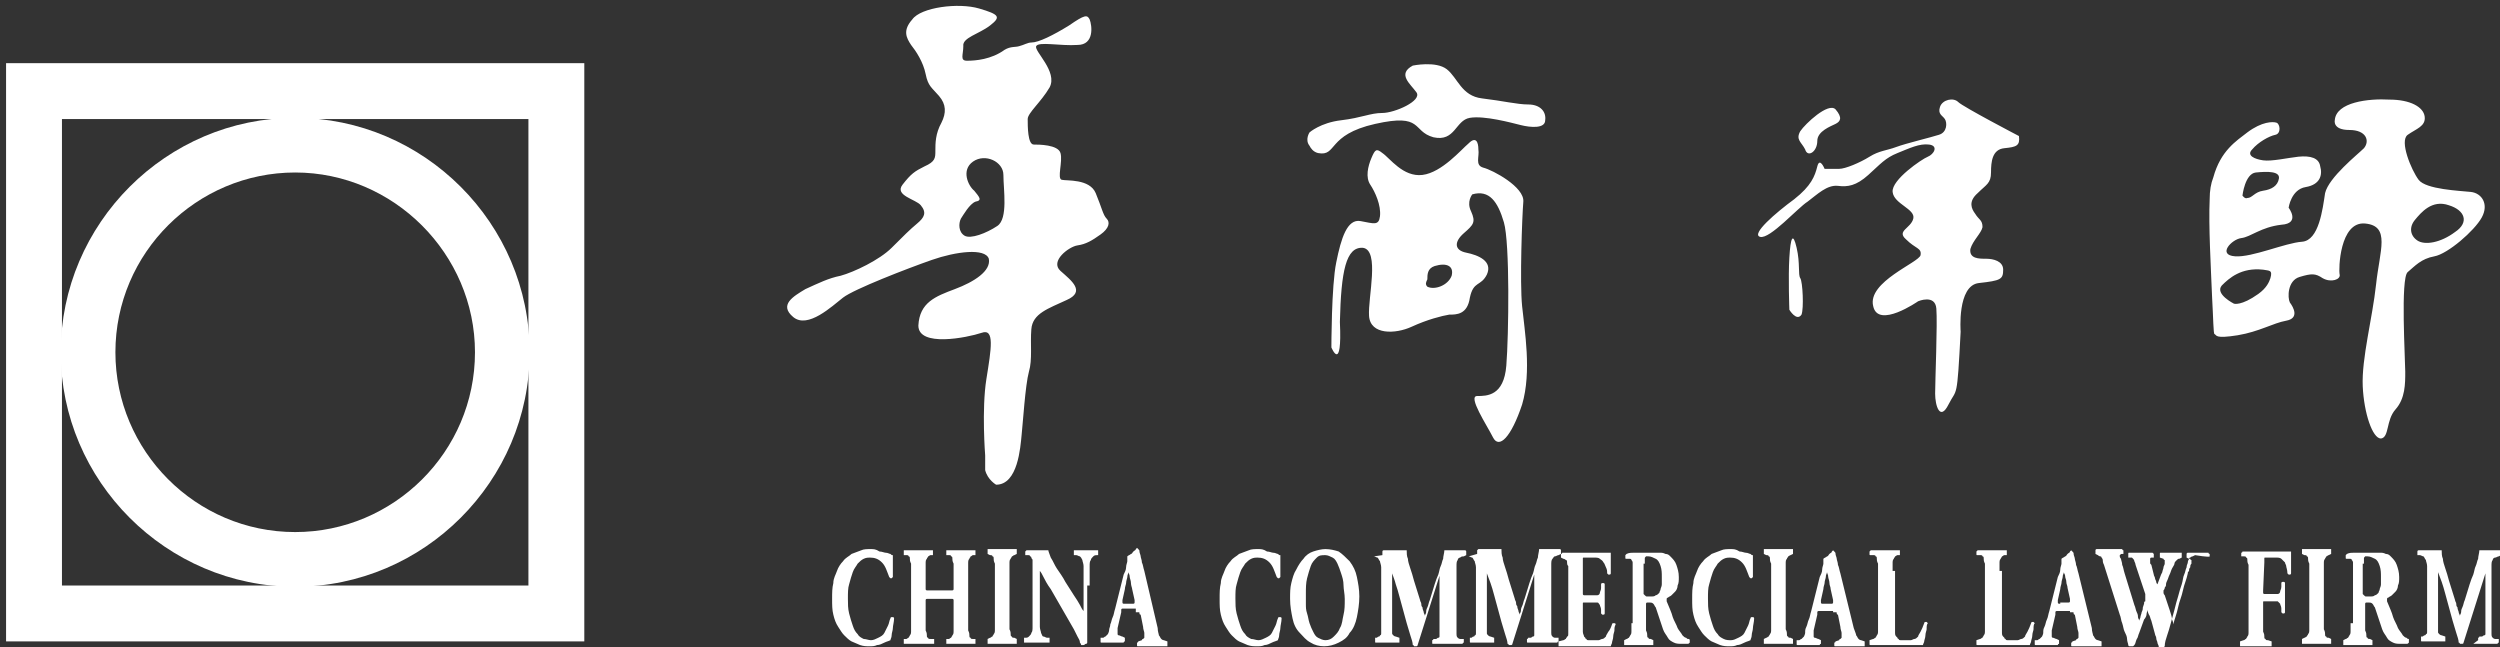<?xml version="1.0" encoding="utf-8"?>
<!-- Generator: Adobe Illustrator 22.0.0, SVG Export Plug-In . SVG Version: 6.00 Build 0)  -->
<svg version="1.1" id="图层_1" xmlns="http://www.w3.org/2000/svg" xmlns:xlink="http://www.w3.org/1999/xlink" x="0px" y="0px"
	 viewBox="0 0 205.8 53.3" style="enable-background:new 0 0 205.8 53.3;" xml:space="preserve">
<rect x="0" y="0" width="205.8" height="53.3" fill="#333333" stroke="none"/>
<style type="text/css">
	.st0{fill:none;}
	.st1{fill:#FFFFFF;}
</style>
<rect x="-27.6" y="-16.5" class="st0" width="261.7" height="256.4"/>
<g>
	<path class="st1" d="M81.1,37.5c0,0-0.3-3.8,0.1-6.3s0.7-4.2-0.4-3.8c-1.2,0.4-5.2,1.2-5.2-0.6c0.1-1.9,1.4-2.4,3-3s3-1.5,2.8-2.5
		c-0.3-0.9-2.7-0.6-4.7,0.1s-6.4,2.4-7.3,3.1s-2.9,2.6-4.1,1.6s0-1.7,1-2.3c1.1-0.5,1.9-0.9,2.9-1.1c1.1-0.3,3.2-1.3,4.2-2.3
		s1.5-1.5,2.1-2s0.8-0.9,0.3-1.5c-0.4-0.5-2.2-0.8-1.5-1.7c0.7-0.9,1-1.1,1.8-1.5C77,13.3,77,13,77,12.4s0-1.4,0.5-2.3
		c0.4-0.8,0.4-1.5-0.2-2.2s-0.9-0.8-1.1-1.8S75.4,4.2,75,3.7c-0.4-0.6-0.7-1.2,0.1-2.1c0.7-1,3.8-1.4,5.5-0.9s1.8,0.7,0.9,1.4
		s-2.3,1-2.2,1.7C79.3,4.5,79,5,79.6,5c0.7,0,2-0.1,3.1-0.9c0.5-0.3,0.9-0.2,1.2-0.3c0.4-0.1,0.7-0.3,1-0.3c0.6,0,1.8-0.6,3.1-1.4
		c1.3-0.9,1.5-0.9,1.7-0.5c0.2,0.5,0.4,2.1-1,2.1c-1.4,0.1-3.2-0.3-3.4,0.1c-0.2,0.4,1.8,2.1,1.1,3.4c-0.7,1.2-1.8,2.1-1.8,2.6
		c0,0.6,0,2.1,0.5,2.1c0.4,0,2,0,2.2,0.7s-0.3,2.1,0.1,2.2s2.3-0.1,2.8,1.1s0.6,1.8,0.9,2.1c0.3,0.3,0.2,0.8-0.5,1.3
		s-1.2,0.8-1.9,0.9c-0.7,0.1-2.3,1.3-1.4,2.1c0.9,0.8,2.1,1.7,0.5,2.4c-1.5,0.7-2.8,1.1-2.9,2.4c-0.1,1.2,0.1,2.5-0.2,3.5
		c-0.3,1.1-0.5,4.3-0.6,5.2c-0.1,1-0.3,4.1-2.1,4.1c0,0-0.7-0.4-0.9-1.2C81.1,37.8,81.1,37.5,81.1,37.5 M79.1,18L79.1,18
		c-0.2,0.4-0.2,1.1,0.3,1.4s1.8-0.2,2.7-0.8s0.5-3,0.5-4.2c0-1.1-1.5-1.8-2.5-1.1s-0.4,2,0.1,2.4c0.4,0.5,0.7,0.8,0.1,0.9
		C79.8,16.8,79.3,17.7,79.1,18 M109.6,28.6L109.6,28.6c0,0,0-5.1,0.4-7c0.4-2,0.9-3.6,2-3.4s1.5,0.4,1.6-0.4c0.1-0.9-0.4-2-0.8-2.6
		s-0.2-1.5,0.1-2.2c0.3-0.7,0.4-0.8,0.9-0.4c0.6,0.4,1.7,2,3.3,1.8c1.6-0.2,3.2-2.1,3.8-2.6c0.6-0.6,0.8-0.1,0.8,0.5
		c0.1,0.6-0.3,1.3,0.4,1.5c0.8,0.2,3.4,1.6,3.3,2.8c-0.1,1.2-0.3,6.6-0.1,8.6c0.2,2,0.8,5.4,0,8.1c-0.9,2.7-1.9,3.7-2.4,2.7
		s-2.1-3.4-1.3-3.4c0.8,0,2.2,0,2.4-2.5c0.2-2.5,0.3-10.1-0.2-11.8c-0.5-1.7-1.2-2.7-2.6-2.3c0,0-0.5,0.6-0.1,1.4
		c0.4,0.9,0.2,1.1-0.6,1.8c-0.8,0.7-0.8,1.4,0.2,1.6s2.2,0.7,1.7,1.8c-0.5,1-1.1,0.5-1.4,1.9c-0.2,1.4-1.1,1.4-1.7,1.4
		c-0.6,0.1-1.8,0.4-3.1,1c-1.3,0.6-3.4,0.7-3.5-0.9c-0.1-1.5,0.9-5.4-0.5-5.6c-1.4-0.1-1.8,1.9-1.9,6.1
		C110.5,30.8,109.6,28.6,109.6,28.6 M117.5,23.6L117.5,23.6c0.6,0.3,1.7-0.1,2-0.9c0.2-0.8-0.4-1.1-1.4-0.8
		c-0.6,0.2-0.6,0.7-0.6,1.1C117.4,23.2,117.3,23.4,117.5,23.6 M107.8,10.9L107.8,10.9c0,0-0.4,0.6,0,1.1c0.1,0.2,0.3,0.5,0.7,0.6
		c1.6,0.3,0.7-1.5,4.7-2.4s3,0.6,4.8,1.1c1.8,0.4,1.8-1.4,3-1.6c1.2-0.2,3.4,0.4,4.2,0.6c0.8,0.2,2,0.3,2-0.4
		c0.1-0.7-0.4-1.3-1.4-1.3c-0.9,0-2.1-0.3-3.8-0.5c-1.7-0.2-2-1.7-2.9-2.4s-2.8-0.3-2.8-0.3c-1.3,0.7-0.2,1.5,0.3,2.2
		s-1.8,1.7-2.8,1.7s-1.7,0.4-3.4,0.6C108.7,10.1,107.8,10.9,107.8,10.9 M147.3,25.5L147.3,25.5c0,0-0.1-2.7,0-4.3
		c0.1-1.7,0.3-2.1,0.6-0.8c0.3,1.3,0.1,2.2,0.3,2.5s0.3,2.5,0.1,3C147.9,26.5,147.3,25.5,147.3,25.5 M157.9,24.8L157.9,24.8
		c0,0,1.4-0.6,1.5,0.6s-0.1,6-0.1,7c0,1,0.4,2.3,1.1,0.9s0.7-0.2,1-6c0,0-0.3-3.8,1.5-4s2-0.3,2-1.1c0-0.7-0.8-0.9-1.4-0.9
		c-0.6,0-1.4,0-1.3-0.8c0.2-0.7,0.9-1.3,1-1.8c0-0.6-0.3-0.6-0.6-1.1c-0.3-0.4-0.6-1,0.2-1.7c0.7-0.7,1.1-0.8,1.1-1.7s0.1-1.9,1.1-2
		s1.3-0.2,1.2-1c0,0-4.6-2.4-5-2.8c-0.4-0.4-1.3-0.2-1.5,0.4c-0.2,0.6,0.2,0.7,0.4,1s0.2,1.1-0.5,1.3c-0.6,0.2-2.7,0.7-3.5,1
		s-1.4,0.3-2.2,0.8s-2,1-2.5,1s-1.2,0-1.2,0s-0.4-1-0.6-0.2c-0.2,0.8-0.5,1.6-1.9,2.7c-1.5,1.1-3.6,2.9-2.8,3.1s3.1-2.4,3.9-2.9
		c0.8-0.6,1.6-1.4,2.5-1.3c0.8,0.1,1.5,0,2.5-0.9s1.4-1.4,2.4-1.8s1.8-0.8,2.6-0.7s0.4,0.8-0.1,1s-3,1.9-2.9,2.9s1.9,1.4,1.7,2.2
		c-0.2,0.8-1.4,1-0.6,1.7c0.8,0.8,1.3,0.7,1.2,1.3c-0.1,0.6-4.4,2.2-3.9,4.2C154.6,27.1,157.9,24.8,157.9,24.8 M148.6,12.3
		L148.6,12.3c-0.3-0.6-0.8-0.8-0.4-1.5c0.4-0.6,2.3-2.4,2.9-1.8c0.6,0.7,0.4,1,0,1.2s-1.5,0.6-1.5,1.4
		C149.6,12.5,148.8,13,148.6,12.3 M192.6,22.6L192.6,22.6c-0.1-0.4,0-4.4,2.1-4.2s1.2,2.2,0.9,5s-1.2,6.1-1.1,8.4
		c0.1,2.2,0.8,4.3,1.5,4.3c0.7-0.1,0.4-1.5,1.2-2.4s0.8-2.1,0.8-3.1s-0.4-7.7,0.2-8.2c0.6-0.5,1.1-1.1,2.2-1.3
		c1.1-0.2,3.3-2.1,3.9-3.2c0.6-1.1,0-2-0.9-2.1s-3.7-0.2-4.3-1s-1.6-3.2-0.9-3.7c0.7-0.5,1.5-0.7,1.4-1.5s-1.2-1.4-2.9-1.4
		c-1.7-0.1-4.4,0.2-4.5,1.7c0,0-0.2,0.8,1.2,0.8s1.7,0.9,1.2,1.5c-0.5,0.5-2.9,2.4-3.2,3.7c-0.2,1.3-0.5,3.9-1.9,4s-4.1,1.3-5.5,1.2
		c-1.5-0.1-0.3-1.4,0.5-1.5s1.6-0.9,3.3-1.1c1.6-0.1,0.6-1.4,0.6-1.4s0.2-1.5,1.4-1.7s1.4-1,1.2-1.7c-0.1-0.7-0.8-0.9-1.8-0.8
		c-0.9,0.1-2.2,0.4-2.9,0.3c-0.7-0.1-1.4-0.4-0.9-0.9c0.5-0.6,1.4-1.1,1.9-1.2c0.5-0.1,0.4-0.9,0.1-1c-0.3-0.1-1.2-0.1-2.4,0.8
		c-0.9,0.7-2.2,1.5-2.8,3.7c-0.2,0.5-0.3,1.1-0.3,1.8c-0.1,2.2,0.1,5.6,0.2,8.1c0.1,1.7,0.1,3,0.2,3c0.2,0.1,0,0.4,1.9,0.1
		c1.8-0.3,2.9-1,4-1.2s0.6-1.1,0.3-1.5c-0.2-0.4-0.2-1.8,0.8-2.1c1-0.3,1.3-0.3,1.9,0.1C191.9,23.3,192.7,23,192.6,22.6 M183.9,25
		L183.9,25c0,0-1.6-0.8-1-1.5c0.6-0.6,1.6-1.5,3.4-1.3c0.5,0.1,0.8,0,0.6,0.7c-0.1,0.3-0.3,0.8-1,1.3C184.5,25.2,183.9,25,183.9,25
		 M184.6,16.1L184.6,16.1c0,0,0.2-1.8,1.1-1.9c1-0.1,2-0.1,1.9,0.5s-0.6,0.9-1.3,1s-0.9,0.6-1.3,0.6
		C184.8,16.4,184.6,16.1,184.6,16.1 M199,19.8L199,19.8c-0.6-0.4-0.7-1.1-0.2-1.7s1.4-1.7,2.8-1.2c1.3,0.4,1.7,1.4,0.5,2.2
		C200.9,20,199.6,20.2,199,19.8"/>
	<path class="st1" d="M0.5,5.2h47.6v47.6H0.5V5.2z M5.1,9.8L5.1,9.8v38.4h38.4V9.8H5.1z"/>
	<path class="st1" d="M24.3,9.7c10.6,0,19.3,8.7,19.3,19.3s-8.7,19.3-19.3,19.3S5,39.6,5,29S13.7,9.7,24.3,9.7 M24.3,14.2L24.3,14.2
		c-8.1,0-14.8,6.6-14.8,14.8c0,8.1,6.6,14.8,14.8,14.8c8.1,0,14.8-6.6,14.8-14.8C39.1,20.9,32.4,14.2,24.3,14.2"/>
	<path class="st1" d="M71.7,45.2c-0.3,0-0.6,0-0.8,0.1c-0.3,0.1-0.5,0.2-0.8,0.3c-0.2,0.2-0.5,0.3-0.7,0.6c-0.2,0.2-0.4,0.5-0.5,0.8
		s-0.3,0.6-0.3,1c-0.1,0.4-0.1,0.8-0.1,1.3s0,0.9,0.1,1.3c0.1,0.4,0.2,0.7,0.4,1c0.2,0.3,0.3,0.5,0.5,0.7s0.4,0.4,0.6,0.5
		s0.5,0.2,0.7,0.3c0.3,0.1,0.5,0.1,0.8,0.1c0.2,0,0.4,0,0.6-0.1c0.2,0,0.4-0.1,0.6-0.2c0.2-0.1,0.3-0.1,0.5-0.2
		c0-0.1,0.1-0.2,0.1-0.4s0.1-0.4,0.1-0.6c0-0.2,0.1-0.5,0.1-0.8c0,0,0-0.1-0.1-0.1h-0.1c0,0-0.1,0-0.1,0.1c-0.1,0.2-0.1,0.4-0.2,0.6
		c-0.1,0.2-0.2,0.4-0.3,0.6c-0.1,0.2-0.3,0.3-0.5,0.4c-0.2,0.1-0.4,0.2-0.6,0.2s-0.4-0.1-0.6-0.1c-0.2-0.1-0.4-0.2-0.5-0.4
		c-0.2-0.2-0.3-0.4-0.4-0.7s-0.2-0.6-0.3-1c-0.1-0.4-0.1-0.8-0.1-1.2c0-0.5,0-0.9,0.1-1.2c0.1-0.4,0.2-0.7,0.3-1
		c0.1-0.3,0.3-0.5,0.4-0.7c0.2-0.2,0.3-0.3,0.5-0.4c0.2-0.1,0.4-0.1,0.5-0.1c0.4,0,0.7,0.1,1,0.4c0.3,0.3,0.4,0.7,0.6,1.2l0.1,0.1
		h0.1l0.1-0.1c0-0.2,0-0.3,0-0.5s0-0.4,0-0.5c0-0.2,0-0.3,0-0.5c0-0.1,0-0.2,0-0.3c-0.1,0-0.1,0-0.2-0.1c-0.1,0-0.2-0.1-0.4-0.1
		c-0.1,0-0.3-0.1-0.5-0.1C72.1,45.2,71.9,45.2,71.7,45.2 M78.2,49.3L78.2,49.3c0.1,0,0.2,0,0.2,0s0.1,0,0.1,0.1c0,0,0,0.1,0,0.2v1.7
		c0,0.3,0,0.5,0,0.6c0,0.2,0,0.3-0.1,0.4c0,0.1-0.1,0.1-0.1,0.2c-0.1,0-0.1,0.1-0.2,0.1h-0.2v0.1c0,0.1,0,0.1,0,0.2
		c0,0.1,0,0.1,0,0.1c0.4,0,0.8,0,1.2,0c0.2,0,0.4,0,0.6,0s0.4,0,0.6,0v-0.1c0-0.1,0-0.1,0-0.2c0-0.1,0-0.1,0-0.1h-0.2
		c-0.1,0-0.2,0-0.2-0.1c-0.1,0-0.1-0.1-0.1-0.2c0-0.1,0-0.2-0.1-0.4c0-0.2,0-0.4,0-0.6V47c0-0.3,0-0.5,0-0.6c0-0.2,0-0.3,0.1-0.4
		c0-0.1,0.1-0.1,0.1-0.2c0.1,0,0.1-0.1,0.2-0.1h0.2v-0.1c0-0.1,0-0.1,0-0.2c0-0.1,0-0.1,0-0.1c-0.2,0-0.4,0-0.6,0s-0.4,0-0.6,0
		s-0.4,0-0.6,0s-0.4,0-0.6,0v0.1c0,0.1,0,0.1,0,0.2c0,0.1,0,0.1,0,0.1h0.2c0.1,0,0.2,0,0.2,0.1c0.1,0,0.1,0.1,0.1,0.2
		c0,0.1,0,0.2,0.1,0.4c0,0.2,0,0.4,0,0.6v1.3c0,0.1,0,0.2,0,0.2s0,0.1-0.1,0.1c0,0-0.1,0-0.2,0h-1.7c-0.1,0-0.2,0-0.2,0
		s-0.1,0-0.1-0.1s0-0.1,0-0.2V47c0-0.3,0-0.5,0-0.6c0-0.2,0-0.3,0.1-0.4c0-0.1,0.1-0.1,0.1-0.2c0.1,0,0.1-0.1,0.2-0.1h0.2v-0.1
		c0-0.1,0-0.1,0-0.2c0-0.1,0-0.1,0-0.1c-0.2,0-0.4,0-0.6,0s-0.4,0-0.6,0s-0.4,0-0.6,0s-0.4,0-0.6,0v0.1c0,0.1,0,0.1,0,0.2
		c0,0.1,0,0.1,0,0.1h0.2c0.1,0,0.2,0,0.2,0.1c0.1,0,0.1,0.1,0.1,0.2c0,0.1,0,0.2,0.1,0.4c0,0.2,0,0.4,0,0.6v4.3c0,0.3,0,0.5,0,0.6
		c0,0.2,0,0.3-0.1,0.4c0,0.1-0.1,0.1-0.1,0.2c-0.1,0-0.1,0.1-0.2,0.1h-0.2v0.1c0,0.1,0,0.1,0,0.2c0,0.1,0,0.1,0,0.1
		c0.2,0,0.4,0,0.6,0s0.4,0,0.6,0s0.4,0,0.6,0s0.4,0,0.7,0v-0.1c0-0.1,0-0.1,0-0.2c0-0.1,0-0.1,0-0.1h-0.3c-0.1,0-0.2,0-0.2-0.1
		c-0.1,0-0.1-0.1-0.1-0.2c0-0.1,0-0.2-0.1-0.4c0-0.2,0-0.4,0-0.6v-1.7c0-0.1,0-0.2,0-0.2s0-0.1,0.1-0.1c0,0,0.1,0,0.2,0H78.2z
		 M83.1,47L83.1,47c0-0.3,0-0.5,0-0.6c0-0.2,0-0.3,0.1-0.4c0-0.1,0.1-0.1,0.1-0.2c0.1,0,0.1-0.1,0.2-0.1l0.2-0.1v-0.1
		c0-0.1,0-0.1,0-0.2c0-0.1,0-0.1,0-0.1c-0.2,0-0.4,0-0.6,0s-0.4,0-0.6,0s-0.4,0-0.6,0s-0.4,0-0.6,0v0.1c0,0.1,0,0.1,0,0.2
		c0,0.1,0,0.1,0,0.1l0.2,0.1c0.1,0,0.2,0,0.2,0.1c0.1,0,0.1,0.1,0.1,0.2c0,0.1,0,0.2,0.1,0.4c0,0.2,0,0.4,0,0.6v4.2
		c0,0.3,0,0.5,0,0.6c0,0.2,0,0.3-0.1,0.4c0,0.1-0.1,0.1-0.1,0.2c-0.1,0-0.1,0.1-0.2,0.1l-0.2,0.1v0.1c0,0.1,0,0.1,0,0.2
		c0,0.1,0,0.1,0,0.1c0.2,0,0.4,0,0.6,0s0.4,0,0.6,0s0.4,0,0.6,0s0.4,0,0.6,0v-0.1c0-0.1,0-0.1,0-0.2c0-0.1,0-0.1,0-0.1l-0.2-0.1
		c-0.1,0-0.2,0-0.2-0.1c-0.1,0-0.1-0.1-0.1-0.2c0-0.1,0-0.2-0.1-0.4c0-0.2,0-0.4,0-0.6V47z M89.7,48.2L89.7,48.2c0-0.3,0-0.6,0-0.9
		c0-0.3,0-0.5,0-0.7s0-0.4,0.1-0.5c0-0.1,0.1-0.2,0.2-0.3s0.2-0.1,0.3-0.1h0.1v-0.1c0-0.1,0-0.1,0-0.2c0-0.1,0-0.1,0-0.1
		c-0.2,0-0.3,0-0.5,0s-0.3,0-0.4,0s-0.2,0-0.3,0c-0.1,0-0.2,0-0.4,0c-0.1,0-0.3,0-0.4,0v0.1c0,0.1,0,0.1,0,0.2c0,0.1,0,0.1,0,0.1
		h0.2c0.1,0,0.2,0.1,0.3,0.1c0.1,0.1,0.1,0.1,0.2,0.3c0,0.1,0.1,0.3,0.1,0.5s0,0.5,0,0.7c0,0.3,0,0.6,0,0.9v1.6c0,0.1,0,0.2,0,0.3
		s0,0.2,0,0.2c-0.1-0.1-0.2-0.3-0.3-0.5c-0.1-0.2-0.3-0.5-0.5-0.8l-0.7-1.1c-0.2-0.4-0.5-0.8-0.7-1.1s-0.3-0.6-0.5-0.9
		c-0.1-0.3-0.2-0.5-0.2-0.6c-0.1,0-0.2,0-0.3,0c-0.1,0-0.2,0-0.4,0c-0.2,0-0.3,0-0.5,0s-0.4,0-0.6,0c0,0,0,0-0.1,0.1
		c0,0.1,0,0.1,0,0.2c0,0.1,0,0.1,0,0.1h0.2c0.1,0,0.2,0,0.2,0.1c0.1,0,0.1,0.1,0.1,0.1c0,0.1,0.1,0.1,0.1,0.2c0,0,0,0.1,0,0.2
		c0,0.1,0,0.2,0,0.3s0,0.3,0,0.5V50c0,0.3,0,0.6,0,0.9c0,0.3,0,0.5,0,0.7s0,0.4-0.1,0.5c0,0.1-0.1,0.2-0.2,0.3s-0.2,0.1-0.3,0.1
		h-0.1v0.1c0,0.1,0,0.1,0,0.2c0,0.1,0,0.1,0,0.1c0.2,0,0.3,0,0.5,0s0.3,0,0.5,0c0.1,0,0.2,0,0.3,0c0.1,0,0.2,0,0.4,0
		c0.1,0,0.3,0,0.4,0v-0.1c0-0.1,0-0.1,0-0.2c0-0.1,0-0.1,0-0.1h-0.2c-0.1,0-0.2-0.1-0.3-0.1s-0.1-0.1-0.2-0.3c0-0.1-0.1-0.3-0.1-0.5
		s0-0.5,0-0.7c0-0.3,0-0.6,0-0.9v-2.2c0-0.2,0-0.4,0-0.5s0-0.2,0-0.3c0.1,0.1,0.2,0.3,0.3,0.5c0.1,0.2,0.3,0.6,0.6,1l1.9,3.3
		c0.1,0.2,0.2,0.4,0.3,0.6c0.1,0.2,0.2,0.3,0.2,0.5C89,53,89,53.1,89,53.1c0.1,0,0.1,0,0.2,0s0.1-0.1,0.2-0.1s0.1-0.1,0.1-0.1
		c0-0.1,0-0.3,0-0.5s0-0.4,0-0.6c0-0.2,0-0.5,0-0.7v-2.9H89.7z M93.5,50.4L93.5,50.4c0.1,0,0.2,0,0.2,0c0.1,0,0.1,0,0.1,0.1
		c0,0,0,0.1,0.1,0.1l0.2,1c0,0.2,0.1,0.4,0.1,0.5s0,0.2,0,0.3c0,0,0,0,0,0.1c0,0,0,0-0.1,0.1c0,0-0.1,0-0.1,0.1l-0.3,0.1
		c0,0,0,0.1-0.1,0.1c0,0.1,0,0.1,0,0.2s0,0.1,0.1,0.1s0.2,0,0.4,0c0.1,0,0.2,0,0.4,0c0.1,0,0.2,0,0.4,0c0.2,0,0.4,0,0.6,0
		s0.4,0,0.6,0v-0.1c0-0.1,0-0.1,0-0.2c0-0.1,0-0.1,0-0.1l-0.3-0.1c-0.1,0-0.2-0.1-0.2-0.1c-0.1-0.1-0.1-0.2-0.2-0.3
		c0-0.1-0.1-0.3-0.1-0.6L94.2,47c-0.1-0.3-0.1-0.5-0.2-0.7c0-0.2-0.1-0.4-0.1-0.5s-0.1-0.3-0.1-0.4c0-0.1,0-0.1-0.1-0.2l-0.1-0.1
		c0,0,0,0-0.1,0.1c0,0.1-0.1,0.1-0.2,0.2c-0.1,0.1-0.1,0.2-0.2,0.2c-0.1,0.1-0.2,0.1-0.3,0.2c0,0.1,0,0.2,0,0.4
		c0,0.1-0.1,0.3-0.1,0.5s-0.1,0.4-0.2,0.6l-0.7,2.8c-0.1,0.3-0.1,0.5-0.2,0.7s-0.1,0.4-0.2,0.6c0,0.2-0.1,0.3-0.1,0.5
		c0,0.1-0.1,0.3-0.1,0.3c-0.1,0.1-0.1,0.1-0.2,0.2c-0.1,0-0.1,0.1-0.2,0.1h-0.2v0.1c0,0.1,0,0.1,0,0.2c0,0.1,0,0.1,0.1,0.1
		s0.2,0,0.3,0c0.1,0,0.2,0,0.3,0c0.1,0,0.2,0,0.3,0c0.2,0,0.3,0,0.5,0s0.3,0,0.4,0c0,0,0-0.1,0.1-0.1c0-0.1,0-0.1,0-0.2
		c0-0.1,0-0.1,0-0.1l-0.2-0.1c-0.1,0-0.2-0.1-0.3-0.1c-0.1,0-0.1-0.1-0.1-0.1s0-0.1,0-0.2c0-0.1,0-0.1,0-0.3l0.3-1.3
		c0-0.1,0-0.1,0-0.2c0,0,0-0.1,0.1-0.1h0.1h1V50.4z M92.7,49.7L92.7,49.7c-0.1,0-0.1,0-0.2,0c0,0-0.1,0-0.1-0.1s0-0.1,0-0.2l0.2-0.9
		c0-0.2,0.1-0.4,0.1-0.5c0-0.2,0.1-0.4,0.1-0.5c0-0.2,0.1-0.3,0.1-0.4c0,0.1,0.1,0.2,0.1,0.4c0,0.1,0.1,0.3,0.1,0.5s0.1,0.4,0.1,0.5
		l0.2,0.9c0,0.1,0,0.2,0,0.2s0,0.1-0.1,0.1h-0.1H92.7z M103.6,45.2L103.6,45.2c-0.3,0-0.6,0-0.8,0.1c-0.3,0.1-0.5,0.2-0.8,0.3
		c-0.2,0.2-0.5,0.3-0.7,0.6c-0.2,0.2-0.4,0.5-0.5,0.8s-0.3,0.6-0.3,1c-0.1,0.4-0.1,0.8-0.1,1.3s0,0.9,0.1,1.3s0.2,0.7,0.4,1
		c0.2,0.3,0.3,0.5,0.5,0.7s0.4,0.4,0.6,0.5s0.5,0.2,0.7,0.3c0.3,0.1,0.5,0.1,0.8,0.1c0.2,0,0.4,0,0.6-0.1c0.2,0,0.4-0.1,0.6-0.2
		c0.2-0.1,0.3-0.1,0.5-0.2c0-0.1,0.1-0.2,0.1-0.4s0.1-0.4,0.1-0.6c0-0.2,0.1-0.5,0.1-0.8c0,0,0-0.1-0.1-0.1h-0.1c0,0-0.1,0-0.1,0.1
		c-0.1,0.2-0.1,0.4-0.2,0.6c-0.1,0.2-0.2,0.4-0.3,0.6c-0.1,0.2-0.3,0.3-0.5,0.4c-0.2,0.1-0.4,0.2-0.6,0.2s-0.4-0.1-0.6-0.1
		c-0.2-0.1-0.4-0.2-0.5-0.4c-0.2-0.2-0.3-0.4-0.4-0.7s-0.2-0.6-0.3-1c-0.1-0.4-0.1-0.8-0.1-1.2c0-0.5,0-0.9,0.1-1.2
		c0.1-0.4,0.2-0.7,0.3-1c0.1-0.3,0.3-0.5,0.4-0.7c0.2-0.2,0.3-0.3,0.5-0.4c0.2-0.1,0.4-0.1,0.5-0.1c0.4,0,0.7,0.1,1,0.4
		c0.3,0.3,0.4,0.7,0.6,1.2l0.1,0.1h0.1l0.1-0.1c0-0.2,0-0.3,0-0.5s0-0.4,0-0.5c0-0.2,0-0.3,0-0.5c0-0.1,0-0.2,0-0.3
		c-0.1,0-0.1,0-0.2-0.1c-0.1,0-0.2-0.1-0.4-0.1c-0.1,0-0.3-0.1-0.5-0.1C104,45.2,103.8,45.2,103.6,45.2 M109.1,45.2L109.1,45.2
		c-0.3,0-0.7,0.1-1,0.2s-0.6,0.3-0.8,0.6c-0.2,0.2-0.4,0.5-0.6,0.9c-0.2,0.3-0.3,0.7-0.4,1.1c-0.1,0.4-0.1,0.8-0.1,1.3
		c0,0.6,0.1,1.1,0.2,1.6s0.3,0.9,0.6,1.2c0.3,0.3,0.5,0.6,0.9,0.8c0.3,0.2,0.7,0.3,1.1,0.3s0.8-0.1,1.2-0.3c0.4-0.2,0.7-0.4,0.9-0.8
		c0.3-0.3,0.5-0.8,0.6-1.3s0.2-1.1,0.2-1.7c0-0.6-0.1-1.1-0.2-1.6s-0.3-0.9-0.6-1.3c-0.3-0.3-0.6-0.6-0.9-0.8
		C109.9,45.3,109.5,45.2,109.1,45.2 M110.7,49.3L110.7,49.3c0,0.5,0,0.9-0.1,1.3c-0.1,0.4-0.1,0.8-0.3,1.1c-0.1,0.3-0.3,0.5-0.5,0.7
		s-0.4,0.3-0.7,0.3c-0.2,0-0.4-0.1-0.6-0.2c-0.2-0.1-0.3-0.3-0.4-0.5s-0.2-0.4-0.3-0.7c-0.1-0.3-0.1-0.5-0.2-0.8s-0.1-0.5-0.1-0.8
		s0-0.5,0-0.8c0-0.5,0-0.9,0.1-1.3c0.1-0.4,0.2-0.7,0.3-1c0.1-0.3,0.3-0.5,0.5-0.7s0.4-0.2,0.7-0.2c0.2,0,0.4,0.1,0.6,0.2
		c0.2,0.1,0.3,0.3,0.4,0.5s0.2,0.5,0.3,0.8c0.1,0.3,0.2,0.6,0.2,1C110.6,48.5,110.7,48.9,110.7,49.3 M113.1,45.8L113.1,45.8
		c0.1,0,0.2,0.1,0.3,0.1c0.1,0.1,0.1,0.2,0.2,0.3c0,0.1,0.1,0.3,0.1,0.5s0,0.4,0,0.7s0,0.5,0,0.8s0,0.5,0,0.8c0,0.4,0,0.7,0,1.1
		c0,0.3,0,0.6,0,0.9c0,0.3,0,0.5,0,0.7s0,0.3,0,0.4c0,0.1,0,0.2-0.1,0.2c0,0.1-0.1,0.1-0.1,0.1c-0.1,0-0.1,0.1-0.2,0.1h-0.1v0.1
		c0,0.1,0,0.1,0,0.2c0,0.1,0,0.1,0.1,0.1c0.2,0,0.3,0,0.5,0s0.3,0,0.4,0c0.2,0,0.3,0,0.5,0s0.3,0,0.5,0v-0.1c0-0.1,0-0.1,0-0.2
		c0-0.1,0-0.1,0-0.1l-0.3-0.1c-0.1,0-0.2-0.1-0.2-0.1c-0.1-0.1-0.1-0.1-0.1-0.2c0-0.1,0-0.3,0-0.4c0-0.2,0-0.4,0-0.6
		c0-0.2,0-0.4,0-0.7c0-0.2,0-0.5,0-0.7s0-0.4,0-0.6c0-0.2,0-0.4,0-0.6c0-0.2,0-0.4,0-0.6c0-0.2,0-0.4,0-0.7l0,0
		c0.1,0.3,0.2,0.5,0.3,0.9c0.1,0.3,0.2,0.6,0.3,1c0.1,0.4,0.2,0.7,0.3,1.1c0.1,0.4,0.2,0.7,0.3,1.1c0.1,0.3,0.2,0.7,0.3,1
		c0.1,0.3,0.2,0.6,0.2,0.8c0,0,0.1,0,0.1,0.1h0.1h0.1c0,0,0.1,0,0.1-0.1c0.2-0.6,0.4-1.3,0.6-1.9c0.2-0.6,0.4-1.3,0.6-1.9
		c0.2-0.6,0.4-1.3,0.6-1.9l0,0v1.3v3c0,0.2,0,0.3,0,0.4c0,0.1,0,0.2,0,0.3s-0.1,0.1-0.1,0.1c-0.1,0-0.1,0.1-0.2,0.1H118
		c0,0,0,0.1-0.1,0.1c0,0.1,0,0.1,0,0.2c0,0.1,0,0.1,0.1,0.1s0.3,0,0.4,0s0.3,0,0.4,0s0.3,0,0.4,0c0.2,0,0.4,0,0.6,0s0.4,0,0.6,0
		c0,0,0-0.1,0.1-0.1c0-0.1,0-0.1,0-0.2c0-0.1,0-0.1,0-0.1h-0.3c-0.1,0-0.2-0.1-0.2-0.1c-0.1-0.1-0.1-0.2-0.1-0.3s0-0.3,0-0.4
		c0-0.3,0-0.6,0-0.9c0-0.3,0-0.6,0-0.9c0-0.3,0-0.6,0-1c0-0.3,0-0.7,0-1.1c0-0.4,0-0.8,0-1.3c0-0.2,0-0.4,0.1-0.5
		c0-0.1,0.1-0.2,0.2-0.2c0.1-0.1,0.2-0.1,0.3-0.1l0.2-0.1v-0.1c0-0.1,0-0.1,0-0.2c0,0,0-0.1-0.1-0.1s-0.2,0-0.3,0
		c-0.1,0-0.2,0-0.3,0c-0.1,0-0.2,0-0.3,0c-0.1,0-0.2,0-0.2,0c-0.1,0-0.2,0-0.3,0c-0.1,0-0.2,0-0.3,0c0,0.2-0.1,0.5-0.1,0.7
		c-0.1,0.2-0.1,0.4-0.2,0.6c-0.1,0.2-0.1,0.4-0.2,0.7c-0.1,0.2-0.2,0.5-0.3,0.8l-0.4,1.3c-0.1,0.2-0.1,0.4-0.2,0.6
		c-0.1,0.2-0.1,0.3-0.1,0.4c0,0.1-0.1,0.2-0.1,0.3c0-0.1-0.1-0.2-0.1-0.3s-0.1-0.2-0.1-0.4c-0.1-0.1-0.1-0.2-0.1-0.3
		s-0.1-0.2-0.1-0.3l-0.5-1.6c-0.1-0.4-0.2-0.7-0.3-1c-0.1-0.3-0.2-0.6-0.2-0.8c-0.1-0.2-0.1-0.5-0.1-0.7c-0.1,0-0.3,0-0.4,0
		s-0.3,0-0.4,0c-0.2,0-0.4,0-0.6,0s-0.3,0-0.5,0c0,0-0.1,0-0.1,0.1s0,0.1,0,0.2c0,0.1,0,0.1,0,0.1L113.1,45.8z"/>
	<path class="st1" d="M120.9,45.8c0.1,0,0.2,0.1,0.3,0.1c0.1,0.1,0.1,0.2,0.2,0.3c0,0.1,0.1,0.3,0.1,0.5s0,0.4,0,0.7s0,0.5,0,0.8
		s0,0.5,0,0.8c0,0.4,0,0.7,0,1.1c0,0.3,0,0.6,0,0.9c0,0.3,0,0.5,0,0.7s0,0.3,0,0.4c0,0.1,0,0.2-0.1,0.2c0,0.1-0.1,0.1-0.1,0.1
		c-0.1,0-0.1,0.1-0.2,0.1H121v0.1c0,0.1,0,0.1,0,0.2c0,0.1,0,0.1,0.1,0.1c0.2,0,0.3,0,0.5,0s0.3,0,0.4,0c0.2,0,0.3,0,0.5,0
		s0.3,0,0.5,0v-0.1c0-0.1,0-0.1,0-0.2s0-0.1,0-0.1l-0.3-0.1c-0.1,0-0.2-0.1-0.2-0.1c-0.1-0.1-0.1-0.1-0.1-0.2c0-0.1,0-0.3,0-0.4
		c0-0.2,0-0.4,0-0.6c0-0.2,0-0.4,0-0.7c0-0.2,0-0.5,0-0.7s0-0.4,0-0.6c0-0.2,0-0.4,0-0.6c0-0.2,0-0.4,0-0.6c0-0.2,0-0.4,0-0.7l0,0
		c0.1,0.3,0.2,0.5,0.3,0.8c0.1,0.3,0.2,0.6,0.3,1c0.1,0.4,0.2,0.7,0.3,1.1c0.1,0.4,0.2,0.7,0.3,1.1c0.1,0.3,0.2,0.7,0.3,1
		c0.1,0.3,0.2,0.6,0.2,0.8c0,0,0.1,0,0.1,0.1h0.1h0.1c0,0,0.1,0,0.1-0.1c0.2-0.6,0.4-1.3,0.6-1.9c0.2-0.6,0.4-1.3,0.6-1.9
		c0.2-0.6,0.4-1.3,0.6-1.9l0,0v1.3v3c0,0.2,0,0.3,0,0.4c0,0.1,0,0.2,0,0.3s-0.1,0.1-0.1,0.1c-0.1,0-0.1,0.1-0.2,0.1h-0.2
		c0,0,0,0.1-0.1,0.1c0,0.1,0,0.1,0,0.2c0,0.1,0,0.1,0.1,0.1s0.3,0,0.4,0s0.3,0,0.4,0s0.3,0,0.4,0c0.2,0,0.4,0,0.6,0s0.4,0,0.6,0
		c0,0,0-0.1,0.1-0.1c0-0.1,0-0.1,0-0.2c0-0.1,0-0.1,0-0.1H128c-0.1,0-0.2-0.1-0.2-0.1c-0.1-0.1-0.1-0.2-0.1-0.3s0-0.3,0-0.4
		c0-0.3,0-0.6,0-0.9c0-0.3,0-0.6,0-0.9c0-0.3,0-0.6,0-1c0-0.3,0-0.7,0-1.1c0-0.4,0-0.8,0-1.3c0-0.2,0-0.4,0.1-0.5s0.1-0.2,0.2-0.2
		c0.1,0,0.2-0.1,0.3-0.1l0.2-0.1v-0.1c0-0.1,0-0.1,0-0.2c0,0,0-0.1-0.1-0.1s-0.2,0-0.3,0s-0.2,0-0.3,0s-0.2,0-0.3,0
		c-0.1,0-0.2,0-0.2,0c-0.1,0-0.2,0-0.3,0c-0.1,0-0.2,0-0.3,0c0,0.2-0.1,0.5-0.1,0.7c-0.1,0.2-0.1,0.4-0.2,0.6
		c-0.1,0.2-0.1,0.4-0.2,0.7c-0.1,0.2-0.2,0.5-0.3,0.8l-0.4,1.3c-0.1,0.2-0.1,0.4-0.2,0.6c-0.1,0.2-0.1,0.3-0.1,0.4
		c0,0.1-0.1,0.2-0.1,0.3c0-0.1-0.1-0.2-0.1-0.3s-0.1-0.2-0.1-0.4c-0.1-0.1-0.1-0.2-0.1-0.3s-0.1-0.2-0.1-0.3l-0.5-1.6
		c-0.1-0.4-0.2-0.7-0.3-1c-0.1-0.3-0.2-0.6-0.2-0.8c-0.1-0.2-0.1-0.5-0.1-0.7c-0.1,0-0.3,0-0.4,0s-0.3,0-0.4,0c-0.2,0-0.4,0-0.6,0
		s-0.3,0-0.5,0c0,0,0,0-0.1,0.1c0,0.1,0,0.1,0,0.2c0,0.1,0,0.1,0,0.1L120.9,45.8z M130.3,46.3L130.3,46.3c0-0.1,0-0.2,0-0.3
		s0-0.1,0.1-0.1c0,0,0.1,0,0.2,0h0.6c0.2,0,0.4,0,0.5,0.1s0.2,0.1,0.3,0.3c0.1,0.1,0.1,0.2,0.2,0.4c0.1,0.2,0.1,0.3,0.1,0.5l0.1,0.1
		h0.1c0,0,0.1,0,0.1-0.1c0-0.2,0-0.4,0-0.6c0-0.2,0-0.4,0-0.5c0-0.2,0-0.3,0-0.4c0-0.1,0-0.2,0-0.2s-0.1,0-0.2,0c-0.1,0-0.2,0-0.4,0
		s-0.3,0-0.5,0h-1.7c-0.2,0-0.4,0-0.6,0s-0.4,0-0.6,0c0,0,0,0.1-0.1,0.1c0,0.1,0,0.1,0,0.2c0,0.1,0,0.1,0,0.1l0.2,0.1
		c0.1,0,0.2,0.1,0.2,0.1c0.1,0,0.1,0.1,0.1,0.2c0,0.1,0,0.2,0.1,0.3c0,0.2,0,0.4,0,0.6v4.3c0,0.3,0,0.5,0,0.6c0,0.2,0,0.3-0.1,0.3
		c0,0.1-0.1,0.1-0.1,0.2c-0.1,0-0.1,0.1-0.2,0.1l-0.4,0.1v0.1c0,0.1,0,0.1,0,0.2c0,0.1,0,0.1,0,0.1c0.2,0,0.4,0,0.5,0
		c0.2,0,0.3,0,0.4,0c0.1,0,0.3,0,0.4,0h1.1c0.2,0,0.3,0,0.5,0s0.3,0,0.5,0s0.3,0,0.5,0c0.1,0,0.3,0,0.4,0c0-0.1,0.1-0.2,0.1-0.3
		s0.1-0.3,0.1-0.5s0.1-0.4,0.1-0.5c0-0.2,0-0.3,0.1-0.5c0,0,0-0.1-0.1-0.1h-0.1c0,0-0.1,0-0.1,0.1c-0.1,0.3-0.2,0.5-0.3,0.6
		c-0.1,0.2-0.2,0.3-0.2,0.4c-0.1,0.1-0.2,0.2-0.3,0.2s-0.2,0.1-0.3,0.1s-0.2,0-0.4,0c-0.1,0-0.3,0-0.4,0c-0.1,0-0.2,0-0.2-0.1
		c-0.1,0-0.1-0.1-0.1-0.1l-0.1-0.1c0-0.1-0.1-0.2-0.1-0.4s0-0.4,0-0.7v-1.4c0-0.1,0-0.2,0-0.2c0-0.1,0-0.1,0.1-0.1c0,0,0.1,0,0.2,0
		h0.6c0.1,0,0.2,0,0.3,0s0.1,0.1,0.2,0.2c0,0.1,0.1,0.2,0.1,0.4v0.3l0.1,0.1h0.1c0,0,0.1,0,0.1-0.1c0-0.2,0-0.4,0-0.6
		c0-0.2,0-0.4,0-0.6c0-0.2,0-0.4,0-0.6c0-0.2,0-0.4,0-0.6c0,0,0-0.1-0.1-0.1h-0.1c0,0-0.1,0-0.1,0.1v0.3c0,0.2-0.1,0.3-0.1,0.4
		c0,0.1-0.1,0.2-0.2,0.2c-0.1,0-0.2,0-0.3,0h-0.6c-0.1,0-0.1,0-0.2,0c0,0-0.1,0-0.1-0.1c0,0,0-0.1,0-0.2L130.3,46.3L130.3,46.3z
		 M134.3,51.3L134.3,51.3c0,0.3,0,0.5,0,0.6c0,0.2,0,0.3-0.1,0.4c0,0.1-0.1,0.1-0.1,0.2c-0.1,0-0.1,0.1-0.2,0.1l-0.2,0.1v0.1
		c0,0.1,0,0.1,0,0.2c0,0.1,0,0.1,0,0.1c0.1,0,0.3,0,0.4,0c0.1,0,0.3,0,0.4,0c0.1,0,0.3,0,0.4,0c0.2,0,0.4,0,0.6,0c0.2,0,0.4,0,0.6,0
		V53c0-0.1,0-0.1,0-0.2c0-0.1,0-0.1,0-0.1l-0.2-0.1c-0.1,0-0.2,0-0.2-0.1c-0.1,0-0.1-0.1-0.1-0.2c0-0.1,0-0.2-0.1-0.4
		c0-0.2,0-0.4,0-0.6v-1.4c0-0.1,0-0.1,0-0.2c0,0,0-0.1,0.1-0.1c0,0,0.1,0,0.2,0c0.1,0,0.2,0,0.3,0.1s0.1,0.2,0.2,0.3
		c0.1,0.3,0.2,0.6,0.3,0.9c0.1,0.3,0.2,0.6,0.3,0.9c0.1,0.3,0.3,0.5,0.4,0.7c0.1,0.2,0.3,0.3,0.5,0.4c0.2,0.1,0.4,0.1,0.7,0.1
		c0.1,0,0.2,0,0.2,0c0.1,0,0.2,0,0.2,0c0.1,0,0.1,0,0.2-0.1v-0.1v-0.1c0,0,0-0.1-0.1-0.1s-0.1,0-0.2-0.1c-0.1,0-0.2-0.1-0.3-0.2
		c-0.1-0.2-0.3-0.4-0.4-0.6c-0.1-0.3-0.3-0.6-0.4-0.9c-0.1-0.4-0.3-0.8-0.5-1.3c0-0.1,0-0.1,0-0.2c0,0,0-0.1,0.1-0.1
		c0.1-0.1,0.2-0.1,0.3-0.2c0.1-0.1,0.2-0.2,0.3-0.3s0.2-0.3,0.2-0.5c0.1-0.2,0.1-0.4,0.1-0.7c0-0.4-0.1-0.7-0.2-1
		c-0.1-0.3-0.3-0.5-0.5-0.7c-0.1-0.1-0.2-0.2-0.4-0.2c-0.2-0.1-0.3-0.1-0.5-0.1s-0.4,0-0.7,0s-0.5,0-0.7,0s-0.4,0-0.7,0
		c-0.2,0-0.4,0-0.6,0.1l-0.1,0.1c0,0.1,0,0.1,0,0.2c0,0.1,0,0.1,0.1,0.1h0.2c0.1,0,0.2,0,0.2,0.1c0,0,0.1,0.1,0.1,0.2
		c0,0.1,0,0.2,0,0.4s0,0.4,0,0.7v3.9H134.3z M135.4,46.4L135.4,46.4c0-0.2,0-0.3,0-0.4c0-0.1,0-0.1,0.1-0.2c0.1,0,0.1,0,0.2,0
		c0.2,0,0.4,0.1,0.6,0.2c0.2,0.1,0.3,0.3,0.4,0.6c0.1,0.3,0.1,0.6,0.1,0.9c0,0.2,0,0.4,0,0.6c0,0.2-0.1,0.3-0.1,0.4
		c0,0.1-0.1,0.2-0.1,0.3c-0.1,0.1-0.2,0.2-0.3,0.2c-0.1,0.1-0.2,0.1-0.4,0.1c-0.1,0-0.2,0-0.3,0s-0.1,0-0.2-0.1l-0.1-0.1
		c0-0.1,0-0.1,0-0.2v-2.3H135.4z M142.5,45.2L142.5,45.2c-0.3,0-0.6,0-0.8,0.1c-0.3,0.1-0.5,0.2-0.8,0.3c-0.2,0.2-0.5,0.3-0.7,0.6
		c-0.2,0.2-0.4,0.5-0.5,0.8s-0.3,0.6-0.3,1c-0.1,0.4-0.1,0.8-0.1,1.3s0,0.9,0.1,1.3s0.2,0.7,0.4,1s0.3,0.5,0.5,0.7s0.4,0.4,0.6,0.5
		c0.2,0.1,0.5,0.2,0.7,0.3c0.3,0.1,0.5,0.1,0.8,0.1c0.2,0,0.4,0,0.6-0.1c0.2,0,0.4-0.1,0.6-0.2c0.2-0.1,0.3-0.1,0.5-0.2
		c0-0.1,0.1-0.2,0.1-0.4s0.1-0.4,0.1-0.6c0-0.2,0.1-0.5,0.1-0.8c0,0,0-0.1-0.1-0.1h-0.1c0,0-0.1,0-0.1,0.1c-0.1,0.2-0.1,0.4-0.2,0.6
		c-0.1,0.2-0.2,0.4-0.3,0.6c-0.1,0.2-0.3,0.3-0.5,0.4s-0.4,0.2-0.6,0.2c-0.2,0-0.4,0-0.6-0.1c-0.2-0.1-0.4-0.2-0.5-0.4
		c-0.2-0.2-0.3-0.4-0.4-0.7c-0.1-0.3-0.2-0.6-0.3-1s-0.1-0.8-0.1-1.2c0-0.5,0-0.9,0.1-1.2c0.1-0.4,0.2-0.7,0.3-1s0.3-0.5,0.4-0.7
		c0.2-0.2,0.3-0.3,0.5-0.4c0.2-0.1,0.4-0.1,0.5-0.1c0.4,0,0.7,0.1,1,0.4c0.3,0.3,0.4,0.7,0.6,1.2l0.1,0.1h0.1l0.1-0.1
		c0-0.2,0-0.3,0-0.5s0-0.4,0-0.5c0-0.2,0-0.3,0-0.5c0-0.1,0-0.2,0-0.3c-0.1,0-0.1,0-0.2-0.1c-0.1,0-0.2-0.1-0.4-0.1
		c-0.1,0-0.3-0.1-0.5-0.1C142.9,45.2,142.7,45.2,142.5,45.2 M147,47L147,47c0-0.3,0-0.5,0-0.6c0-0.2,0-0.3,0.1-0.4
		c0-0.1,0.1-0.1,0.1-0.2c0.1,0,0.1-0.1,0.2-0.1l0.2-0.1v-0.1c0-0.1,0-0.1,0-0.2c0-0.1,0-0.1,0-0.1c-0.2,0-0.4,0-0.6,0
		c-0.2,0-0.4,0-0.6,0c-0.2,0-0.4,0-0.6,0c-0.2,0-0.4,0-0.6,0v0.1c0,0.1,0,0.1,0,0.2c0,0.1,0,0.1,0,0.1l0.2,0.1c0.1,0,0.2,0,0.2,0.1
		c0.1,0,0.1,0.1,0.1,0.2c0,0.1,0,0.2,0.1,0.4c0,0.2,0,0.4,0,0.6v4.2c0,0.3,0,0.5,0,0.6c0,0.2,0,0.3-0.1,0.4c0,0.1-0.1,0.1-0.1,0.2
		c-0.1,0-0.1,0.1-0.2,0.1l-0.2,0.1v0.1c0,0.1,0,0.1,0,0.2c0,0.1,0,0.1,0,0.1c0.2,0,0.4,0,0.6,0c0.2,0,0.4,0,0.6,0c0.2,0,0.4,0,0.6,0
		c0.2,0,0.4,0,0.6,0v-0.1c0-0.1,0-0.1,0-0.2c0-0.1,0-0.1,0-0.1l-0.2-0.1c-0.1,0-0.2,0-0.2-0.1c-0.1,0-0.1-0.1-0.1-0.2
		c0-0.1,0-0.2-0.1-0.4c0-0.2,0-0.4,0-0.6V47z M150.9,50.4L150.9,50.4c0.1,0,0.2,0,0.2,0c0.1,0,0.1,0,0.1,0.1c0,0,0,0.1,0.1,0.1
		l0.2,1c0,0.2,0.1,0.4,0.1,0.5s0,0.2,0,0.3c0,0,0,0,0,0.1c0,0,0,0-0.1,0.1c0,0-0.1,0-0.1,0.1l-0.3,0.1c0,0,0,0.1-0.1,0.1
		c0,0.1,0,0.1,0,0.2c0,0.1,0,0.1,0.1,0.1s0.2,0,0.4,0c0.1,0,0.2,0,0.4,0c0.1,0,0.2,0,0.4,0s0.4,0,0.6,0c0.2,0,0.4,0,0.6,0v-0.1
		c0-0.1,0-0.1,0-0.2c0-0.1,0-0.1,0-0.1l-0.3-0.1c-0.1,0-0.2-0.1-0.2-0.1c-0.1-0.1-0.1-0.2-0.2-0.3c0-0.1-0.1-0.3-0.2-0.6l-1.1-4.5
		c-0.1-0.3-0.1-0.5-0.2-0.7c0-0.2-0.1-0.4-0.1-0.5s-0.1-0.3-0.1-0.4c0-0.1,0-0.1-0.1-0.2l-0.1-0.1c0,0,0,0-0.1,0.1
		c0,0.1-0.1,0.1-0.2,0.2c-0.1,0.1-0.1,0.2-0.2,0.2c-0.1,0.1-0.2,0.1-0.3,0.2c0,0.1,0,0.2,0,0.4c0,0.1-0.1,0.3-0.1,0.5
		s-0.1,0.4-0.2,0.6l-0.7,2.8c-0.1,0.3-0.1,0.5-0.2,0.7c-0.1,0.2-0.1,0.4-0.2,0.6c-0.1,0.2-0.1,0.3-0.1,0.5c0,0.1-0.1,0.3-0.1,0.3
		c-0.1,0.1-0.1,0.1-0.2,0.2c-0.1,0-0.1,0.1-0.2,0.1h-0.2v0.1c0,0.1,0,0.1,0,0.2c0,0.1,0,0.1,0.1,0.1s0.2,0,0.3,0s0.2,0,0.3,0
		s0.2,0,0.3,0c0.2,0,0.3,0,0.5,0c0.1,0,0.3,0,0.4,0c0,0,0-0.1,0.1-0.1c0-0.1,0-0.1,0-0.2c0-0.1,0-0.1,0-0.1l-0.2-0.1
		c-0.1,0-0.2-0.1-0.3-0.1s-0.1-0.1-0.1-0.1s0-0.1,0-0.2c0-0.1,0-0.1,0-0.3l0.3-1.3c0-0.1,0-0.1,0-0.2c0,0,0-0.1,0.1-0.1h0.1h1.1
		V50.4z M150.1,49.7L150.1,49.7c-0.1,0-0.1,0-0.1,0s-0.1,0-0.1-0.1s0-0.1,0-0.2l0.2-0.9c0-0.2,0.1-0.4,0.1-0.5
		c0-0.2,0.1-0.4,0.1-0.5c0-0.2,0.1-0.3,0.1-0.4c0,0.1,0.1,0.2,0.1,0.4c0,0.1,0.1,0.3,0.1,0.5s0.1,0.3,0.1,0.5l0.2,0.9
		c0,0.1,0,0.2,0,0.2s0,0.1-0.1,0.1h-0.1H150.1z M155.8,47L155.8,47c0-0.3,0-0.5,0-0.6c0-0.2,0-0.3,0.1-0.4c0-0.1,0.1-0.1,0.1-0.2
		c0.1,0,0.1-0.1,0.2-0.1h0.2v-0.1c0-0.1,0-0.1,0-0.2c0-0.1,0-0.1,0-0.1c-0.2,0-0.4,0-0.6,0c-0.2,0-0.4,0-0.6,0c-0.4,0-0.8,0-1.2,0
		l-0.1,0.1c0,0.1,0,0.1,0,0.2c0,0.1,0,0.1,0.1,0.1h0.2c0.1,0,0.2,0,0.2,0.1c0.1,0,0.1,0.1,0.1,0.2c0,0.1,0,0.2,0.1,0.4
		c0,0.2,0,0.4,0,0.6v4.3c0,0.3,0,0.5,0,0.6c0,0.2,0,0.3-0.1,0.4c0,0.1-0.1,0.1-0.1,0.2c-0.1,0-0.1,0.1-0.2,0.1l-0.3,0.1v0.1
		c0,0.1,0,0.1,0,0.2c0,0.1,0,0.1,0.1,0.1c0.3,0,0.5,0,0.7,0s0.4,0,0.6,0h1.1c0.2,0,0.3,0,0.5,0s0.3,0,0.5,0s0.3,0,0.5,0
		c0.1,0,0.3,0,0.4,0c0-0.1,0.1-0.2,0.1-0.3s0.1-0.3,0.1-0.5s0.1-0.4,0.1-0.5c0-0.2,0-0.4,0.1-0.5l-0.1-0.1h-0.1c0,0-0.1,0-0.1,0.1
		c-0.1,0.3-0.2,0.5-0.3,0.7s-0.2,0.3-0.2,0.4c-0.1,0.1-0.2,0.2-0.3,0.2s-0.2,0.1-0.3,0.1s-0.2,0-0.4,0c-0.1,0-0.3,0-0.4,0
		c-0.1,0-0.2,0-0.2-0.1c-0.1,0-0.1-0.1-0.1-0.1l-0.1-0.1c-0.1-0.1-0.1-0.2-0.1-0.4s0-0.4,0-0.7V47H155.8z"/>
	<path class="st1" d="M164.6,47c0-0.3,0-0.5,0-0.6c0-0.2,0-0.3,0.1-0.4c0-0.1,0.1-0.1,0.1-0.2c0.1,0,0.1-0.1,0.2-0.1h0.2v-0.1
		c0-0.1,0-0.1,0-0.2c0-0.1,0-0.1,0-0.1c-0.2,0-0.4,0-0.6,0c-0.2,0-0.4,0-0.6,0c-0.4,0-0.8,0-1.2,0l-0.1,0.1c0,0.1,0,0.1,0,0.2
		c0,0.1,0,0.1,0.1,0.1h0.2c0.1,0,0.2,0,0.2,0.1c0.1,0,0.1,0.1,0.1,0.2c0,0.1,0,0.2,0.1,0.4c0,0.2,0,0.4,0,0.6v4.3c0,0.3,0,0.5,0,0.6
		c0,0.2,0,0.3-0.1,0.4c0,0.1-0.1,0.1-0.1,0.2c-0.1,0-0.1,0.1-0.2,0.1l-0.3,0.1v0.1c0,0.1,0,0.1,0,0.2c0,0.1,0,0.1,0.1,0.1
		c0.3,0,0.5,0,0.7,0s0.4,0,0.6,0h1.1c0.2,0,0.3,0,0.5,0s0.3,0,0.5,0s0.3,0,0.5,0c0.1,0,0.3,0,0.4,0c0-0.1,0.1-0.2,0.1-0.3
		s0.1-0.3,0.1-0.5s0.1-0.4,0.1-0.5c0-0.2,0-0.4,0.1-0.5l-0.1-0.1h-0.1c0,0-0.1,0-0.1,0.1c-0.1,0.3-0.2,0.5-0.3,0.7s-0.2,0.3-0.2,0.4
		c-0.1,0.1-0.2,0.2-0.3,0.2s-0.2,0.1-0.3,0.1s-0.2,0-0.4,0c-0.1,0-0.3,0-0.4,0c-0.1,0-0.2,0-0.2-0.1c-0.1,0-0.1-0.1-0.1-0.1
		l-0.1-0.1c-0.1-0.1-0.1-0.2-0.1-0.4s0-0.4,0-0.7V47H164.6z M170.4,50.4L170.4,50.4c0.1,0,0.2,0,0.2,0c0.1,0,0.1,0,0.1,0.1
		c0,0,0,0.1,0.1,0.1l0.2,1c0,0.2,0.1,0.4,0.1,0.5s0,0.2,0,0.3c0,0,0,0,0,0.1c0,0,0,0-0.1,0.1c0,0-0.1,0-0.1,0.1l-0.3,0.1
		c0,0,0,0.1-0.1,0.1c0,0.1,0,0.1,0,0.2c0,0.1,0,0.1,0.1,0.1s0.2,0,0.4,0c0.1,0,0.2,0,0.4,0s0.2,0,0.4,0s0.4,0,0.6,0
		c0.2,0,0.4,0,0.6,0v-0.1c0-0.1,0-0.1,0-0.2c0-0.1,0-0.1,0-0.1l-0.3-0.1c-0.1,0-0.2-0.1-0.2-0.1c-0.1-0.1-0.1-0.2-0.2-0.3
		c0-0.1-0.1-0.3-0.1-0.6l-1.1-4.5c-0.1-0.3-0.1-0.5-0.2-0.7c0-0.2-0.1-0.4-0.1-0.5s-0.1-0.3-0.1-0.4c0-0.1,0-0.1-0.1-0.2l-0.1-0.1
		c0,0,0,0-0.1,0.1c0,0.1-0.1,0.1-0.2,0.2c-0.1,0.1-0.1,0.2-0.2,0.2c-0.1,0.1-0.2,0.1-0.3,0.2c0,0.1,0,0.2,0,0.4
		c0,0.1-0.1,0.3-0.1,0.5s-0.1,0.4-0.2,0.6l-0.7,2.8c-0.1,0.3-0.1,0.5-0.2,0.7c-0.1,0.2-0.1,0.4-0.2,0.6c-0.1,0.2-0.1,0.3-0.1,0.5
		c0,0.1-0.1,0.3-0.1,0.3c-0.1,0.1-0.1,0.1-0.2,0.2c-0.1,0-0.1,0.1-0.2,0.1h-0.2v0.1c0,0.1,0,0.1,0,0.2c0,0.1,0,0.1,0.1,0.1
		s0.2,0,0.3,0s0.2,0,0.3,0s0.2,0,0.3,0c0.2,0,0.3,0,0.5,0c0.1,0,0.3,0,0.4,0c0,0,0-0.1,0.1-0.1c0-0.1,0-0.1,0-0.2c0-0.1,0-0.1,0-0.1
		l-0.2-0.1c-0.1,0-0.2-0.1-0.3-0.1s-0.1-0.1-0.1-0.1s0-0.1,0-0.2c0-0.1,0-0.1,0-0.3l0.3-1.3c0-0.1,0-0.1,0-0.2c0,0,0-0.1,0.1-0.1
		h0.1h1V50.4z M169.6,49.7L169.6,49.7c-0.1,0-0.1,0-0.1,0s-0.1,0-0.1-0.1s0-0.1,0-0.2l0.2-0.9c0-0.2,0.1-0.4,0.1-0.5
		c0-0.2,0.1-0.4,0.1-0.5c0-0.2,0.1-0.3,0.1-0.4c0,0.1,0.1,0.2,0.1,0.3c0,0.2,0.1,0.3,0.1,0.5s0.1,0.3,0.1,0.5l0.2,0.9
		c0,0.1,0,0.2,0,0.2s0,0.1-0.1,0.1h-0.1h-0.6V49.7z M180.7,45.7L180.7,45.7l-0.2,0.1c-0.1,0-0.2,0.1-0.2,0.1c-0.1,0-0.1,0.1-0.1,0.1
		c0,0.1-0.1,0.1-0.1,0.3c0,0.1-0.1,0.2-0.1,0.4c-0.1,0.2-0.1,0.4-0.2,0.6c-0.1,0.2-0.1,0.5-0.2,0.8c-0.1,0.3-0.2,0.6-0.3,1
		c-0.1,0.3-0.2,0.7-0.3,1.1c-0.1,0.4-0.2,0.7-0.3,1.1c-0.1,0.4-0.2,0.7-0.3,1s-0.2,0.6-0.2,0.9l-0.1,0.1c0,0-0.1,0-0.2,0h-0.1
		c0,0-0.1,0-0.1-0.1s-0.1-0.2-0.1-0.3s-0.1-0.2-0.1-0.4c0-0.1-0.1-0.2-0.1-0.3l-0.3-1.1c-0.1-0.2-0.1-0.4-0.2-0.5
		c-0.1-0.2-0.1-0.3-0.1-0.4c0,0.1-0.1,0.2-0.1,0.4c0,0.1-0.1,0.3-0.2,0.4l-0.4,1.1c-0.1,0.2-0.1,0.4-0.2,0.5
		c-0.1,0.2-0.1,0.4-0.2,0.5l-0.1,0.1c0,0-0.1,0-0.2,0h-0.1c0,0-0.1,0-0.1-0.1s-0.1-0.3-0.1-0.5s-0.1-0.4-0.2-0.6
		c-0.1-0.2-0.1-0.4-0.2-0.7c-0.1-0.2-0.1-0.5-0.2-0.7l-1.3-4.1c-0.1-0.2-0.1-0.3-0.1-0.4c0-0.1-0.1-0.2-0.1-0.2
		c0-0.1-0.1-0.1-0.1-0.1s-0.1,0-0.2-0.1l-0.2-0.1v-0.1c0-0.1,0-0.1,0-0.2c0,0,0-0.1,0.1-0.1c0.2,0,0.3,0,0.5,0s0.4,0,0.6,0
		c0.2,0,0.3,0,0.5,0s0.3,0,0.5,0c0,0,0,0.1,0.1,0.1c0,0.1,0,0.1,0,0.2c0,0.1,0,0.1,0,0.1h-0.1c-0.1,0-0.1,0-0.2,0.1v0.1
		c0,0,0,0.1,0.1,0.2c0,0.1,0.1,0.3,0.1,0.5c0.1,0.2,0.1,0.4,0.2,0.7l0.8,2.6c0.1,0.2,0.1,0.4,0.2,0.6c0.1,0.2,0.1,0.3,0.1,0.4
		c0,0.1,0.1,0.2,0.1,0.3c0-0.1,0.1-0.2,0.1-0.3s0.1-0.3,0.1-0.4c0.1-0.2,0.1-0.3,0.1-0.4l0.1-0.3c0-0.1,0-0.2,0.1-0.2
		c0-0.1,0-0.1,0-0.2v-0.1c0-0.1,0-0.1,0-0.2c0-0.1,0-0.1,0-0.1l-0.8-2.4c0-0.1-0.1-0.3-0.1-0.3c0-0.1-0.1-0.2-0.1-0.2l-0.1-0.1
		c-0.1,0-0.1,0-0.2,0h-0.1v-0.1c0-0.1,0-0.1,0-0.2c0-0.1,0-0.1,0.1-0.1c0.2,0,0.3,0,0.5,0s0.3,0,0.5,0s0.4,0,0.5,0
		c0.2,0,0.3,0,0.4,0c0,0,0,0,0.1,0.1v0.1v0.1v0.1h-0.1h-0.1c0,0-0.1,0-0.1,0.1c0,0,0,0,0,0.1c0,0,0,0.1,0,0.2c0,0.1,0,0.1,0.1,0.2
		l0.2,0.8c0,0.1,0.1,0.2,0.1,0.3s0.1,0.2,0.1,0.3s0.1,0.2,0.1,0.2l0.3-0.8l0.1-0.2c0-0.1,0.1-0.3,0.1-0.4c0-0.1,0.1-0.2,0.1-0.3
		s0-0.1,0-0.2v-0.1c0,0-0.1,0-0.1-0.1l-0.3-0.1v-0.1c0-0.1,0-0.1,0-0.2c0-0.1,0-0.1,0.1-0.1s0.2,0,0.4,0c0.1,0,0.3,0,0.4,0
		c0.2,0,0.3,0,0.5,0c0.1,0,0.3,0,0.4,0v0.1c0,0.1,0,0.1,0,0.2c0,0.1,0,0.1,0,0.1l-0.2,0.1c-0.1,0-0.1,0-0.2,0.1l-0.1,0.1
		c0,0-0.1,0.1-0.1,0.2c0,0.1-0.1,0.2-0.2,0.4c-0.1,0.2-0.1,0.3-0.2,0.5c-0.1,0.2-0.1,0.3-0.2,0.5c-0.1,0.2-0.1,0.3-0.1,0.4
		c0,0.1-0.1,0.1-0.1,0.2c0,0.1-0.1,0.2-0.1,0.2c0,0.1,0,0.1,0,0.1s0,0,0,0.1c0,0,0,0.1,0.1,0.2l0.4,1.2c0.1,0.3,0.2,0.6,0.2,0.8
		c0.1,0.2,0.1,0.3,0.1,0.4c0.1-0.4,0.3-0.9,0.4-1.4c0.1-0.5,0.3-0.9,0.4-1.4c0.1-0.5,0.3-0.9,0.4-1.4c0-0.1,0-0.1,0.1-0.2
		c0-0.1,0-0.2,0.1-0.3c0-0.1,0-0.2,0.1-0.3c0-0.1,0-0.1,0-0.2v-0.1c0,0-0.1,0-0.1-0.1h-0.1l-0.2-0.1v-0.1c0-0.1,0-0.1,0-0.2
		c0,0,0-0.1,0.1-0.1s0.2,0,0.3,0s0.2,0,0.3,0s0.2,0,0.3,0s0.3,0,0.4,0c0.1,0,0.2,0,0.4,0c0,0,0,0.1,0.1,0.1c0,0.1,0,0.1,0,0.2
		S180.7,45.7,180.7,45.7 M186.4,46.3L186.4,46.3c0-0.1,0-0.3,0-0.3c0-0.1,0-0.1,0.1-0.1c0,0,0.1,0,0.2,0h0.6c0.2,0,0.4,0,0.5,0.1
		s0.2,0.2,0.3,0.3c0,0.1,0.1,0.2,0.1,0.3s0.1,0.3,0.1,0.6l0.1,0.1h0.1c0,0,0.1,0,0.1-0.1c0-0.2,0-0.4,0-0.6c0-0.2,0-0.4,0-0.5
		c0-0.2,0-0.3,0-0.4v-0.3c0,0-0.1,0-0.2,0c-0.1,0-0.2,0-0.4,0s-0.3,0-0.5,0h-1.7c-0.2,0-0.4,0-0.6,0c-0.2,0-0.4,0-0.6,0
		c0,0,0,0.1-0.1,0.1c0,0.1,0,0.1,0,0.2c0,0.1,0,0.1,0,0.1h0.2c0.1,0,0.2,0,0.2,0.1c0.1,0,0.1,0.1,0.1,0.2c0,0.1,0,0.2,0.1,0.4
		c0,0.2,0,0.4,0,0.6v4.3c0,0.3,0,0.5,0,0.6c0,0.2,0,0.3-0.1,0.4c0,0.1-0.1,0.1-0.1,0.2c-0.1,0-0.1,0.1-0.2,0.1l-0.3,0.1v0.1
		c0,0.1,0,0.1,0,0.2c0,0.1,0,0.1,0,0.1c0.2,0,0.5,0,0.7,0s0.4,0,0.6,0c0.2,0,0.4,0,0.6,0c0.2,0,0.4,0,0.7,0v-0.1c0-0.1,0-0.1,0-0.2
		c0-0.1,0-0.1,0-0.1l-0.3-0.1c-0.1,0-0.2,0-0.2-0.1c-0.1,0-0.1-0.1-0.1-0.2c0-0.1,0-0.2-0.1-0.4c0-0.2,0-0.4,0-0.6v-1.6
		c0-0.1,0-0.2,0-0.2c0-0.1,0-0.1,0.1-0.1c0,0,0.1,0,0.2,0h0.6c0.1,0,0.3,0,0.3,0s0.1,0.1,0.2,0.2c0,0.1,0.1,0.2,0.1,0.4v0.3l0.1,0.1
		h0.1c0,0,0.1,0,0.1-0.1c0-0.2,0-0.4,0-0.6c0-0.2,0-0.4,0-0.6c0-0.2,0-0.4,0-0.6c0-0.2,0-0.4,0-0.6c0,0,0-0.1-0.1-0.1h-0.1
		c0,0-0.1,0-0.1,0.1v0.3c0,0.2-0.1,0.3-0.1,0.4c0,0.1-0.1,0.2-0.2,0.2c-0.1,0-0.2,0-0.3,0h-0.6c-0.1,0-0.1,0-0.2,0
		c0,0-0.1,0-0.1-0.1s0-0.1,0-0.2L186.4,46.3L186.4,46.3z M191.3,47L191.3,47c0-0.3,0-0.5,0-0.6c0-0.2,0-0.3,0.1-0.4
		c0-0.1,0.1-0.1,0.1-0.2c0.1,0,0.1-0.1,0.2-0.1l0.2-0.1v-0.1c0-0.1,0-0.1,0-0.2c0-0.1,0-0.1,0-0.1c-0.2,0-0.4,0-0.6,0
		c-0.2,0-0.4,0-0.6,0c-0.2,0-0.4,0-0.6,0c-0.2,0-0.4,0-0.6,0v0.1c0,0.1,0,0.1,0,0.2c0,0.1,0,0.1,0,0.1l0.2,0.1c0.1,0,0.2,0,0.2,0.1
		c0.1,0,0.1,0.1,0.1,0.2c0,0.1,0,0.2,0.1,0.4c0,0.2,0,0.4,0,0.6v4.2c0,0.3,0,0.5,0,0.6c0,0.2,0,0.3-0.1,0.4c0,0.1-0.1,0.1-0.1,0.2
		c-0.1,0-0.1,0.1-0.2,0.1l-0.2,0.1v0.1c0,0.1,0,0.1,0,0.2c0,0.1,0,0.1,0,0.1c0.2,0,0.4,0,0.6,0c0.2,0,0.4,0,0.6,0c0.2,0,0.4,0,0.6,0
		c0.2,0,0.4,0,0.6,0v-0.1c0-0.1,0-0.1,0-0.2c0-0.1,0-0.1,0-0.1l-0.2-0.1c-0.1,0-0.2,0-0.2-0.1c-0.1,0-0.1-0.1-0.1-0.2
		c0-0.1,0-0.2-0.1-0.4c0-0.2,0-0.4,0-0.6V47z M193.5,51.3L193.5,51.3c0,0.3,0,0.5,0,0.6c0,0.2,0,0.3-0.1,0.4c0,0.1-0.1,0.1-0.1,0.2
		c-0.1,0-0.1,0.1-0.2,0.1l-0.2,0.1v0.1c0,0.1,0,0.1,0,0.2c0,0.1,0,0.1,0,0.1c0.1,0,0.3,0,0.4,0c0.1,0,0.3,0,0.4,0c0.1,0,0.3,0,0.4,0
		c0.2,0,0.4,0,0.6,0c0.2,0,0.4,0,0.6,0V53c0,0,0-0.1,0-0.2c0-0.1,0-0.1,0-0.1l-0.2-0.1c-0.1,0-0.2,0-0.2-0.1c-0.1,0-0.1-0.1-0.1-0.2
		c0-0.1,0-0.2-0.1-0.4c0-0.2,0-0.4,0-0.6v-1.4c0-0.1,0-0.1,0-0.2c0,0,0-0.1,0.1-0.1c0,0,0.1,0,0.2,0c0.1,0,0.2,0,0.3,0.1
		s0.1,0.2,0.2,0.3c0.1,0.3,0.2,0.6,0.3,0.9c0.1,0.3,0.2,0.6,0.3,0.9c0.1,0.3,0.3,0.5,0.4,0.7c0.1,0.2,0.3,0.3,0.5,0.4
		c0.2,0.1,0.4,0.1,0.7,0.1c0.1,0,0.2,0,0.2,0c0.1,0,0.2,0,0.2,0c0.1,0,0.1,0,0.2-0.1v-0.1v-0.1v-0.1c-0.1,0-0.1,0-0.2-0.1
		c-0.1,0-0.2-0.1-0.3-0.2c-0.1-0.2-0.3-0.4-0.4-0.6c-0.1-0.3-0.3-0.6-0.4-0.9c-0.1-0.4-0.3-0.8-0.5-1.3c0-0.1,0-0.1,0-0.2
		c0,0,0-0.1,0.1-0.1c0.1-0.1,0.2-0.1,0.3-0.2c0.1-0.1,0.2-0.2,0.3-0.3s0.2-0.3,0.2-0.5c0.1-0.2,0.1-0.4,0.1-0.7c0-0.4-0.1-0.7-0.2-1
		c-0.1-0.3-0.3-0.5-0.5-0.7c-0.1-0.1-0.2-0.2-0.4-0.2c-0.2-0.1-0.3-0.1-0.5-0.1s-0.4,0-0.7,0s-0.5,0-0.7,0s-0.5,0-0.7,0
		s-0.4,0-0.6,0.1l-0.1,0.1c0,0.1,0,0.1,0,0.2c0,0.1,0,0.1,0.1,0.1h0.2c0.1,0,0.2,0,0.2,0.1c0,0,0.1,0.1,0.1,0.2c0,0.1,0,0.2,0,0.4
		s0,0.4,0,0.7v3.9H193.5z M194.6,46.4L194.6,46.4c0-0.2,0-0.3,0-0.4c0-0.1,0-0.1,0.1-0.2c0.1,0,0.1,0,0.2,0c0.2,0,0.4,0.1,0.6,0.2
		c0.2,0.1,0.3,0.3,0.4,0.6c0.1,0.3,0.1,0.6,0.1,0.9c0,0.2,0,0.4,0,0.6c0,0.2-0.1,0.3-0.1,0.4c0,0.1-0.1,0.2-0.1,0.3
		c-0.1,0.1-0.2,0.2-0.3,0.2c-0.1,0.1-0.2,0.1-0.4,0.1c-0.1,0-0.2,0-0.3,0s-0.1,0-0.2-0.1l-0.1-0.1c0-0.1,0-0.1,0-0.2v-2.3H194.6z"/>
	<path class="st1" d="M203.6,53c0.1,0,0.3,0,0.4,0c0.1,0,0.3,0,0.4,0c0.2,0,0.4,0,0.6,0c0.2,0,0.4,0,0.6,0c0,0,0-0.1,0.1-0.1
		c0-0.1,0-0.1,0-0.2c0-0.1,0-0.1,0-0.1h-0.3c-0.1,0-0.2-0.1-0.2-0.1c-0.1-0.1-0.1-0.2-0.1-0.3s0-0.3,0-0.4c0-0.3,0-0.6,0-0.9
		c0-0.3,0-0.6,0-0.9c0-0.3,0-0.6,0-1c0-0.3,0-0.7,0-1.1c0-0.4,0-0.8,0-1.3c0-0.2,0-0.4,0.1-0.5c0-0.1,0.1-0.2,0.2-0.2
		s0.2-0.1,0.3-0.1l0.2-0.1v-0.1c0-0.1,0-0.1,0-0.2c0,0,0-0.1-0.1-0.1s-0.2,0-0.3,0s-0.2,0-0.3,0s-0.2,0-0.3,0s-0.2,0-0.2,0
		c-0.1,0-0.2,0-0.3,0s-0.2,0-0.3,0c0,0.2-0.1,0.5-0.1,0.7c-0.1,0.2-0.1,0.4-0.2,0.6c-0.1,0.2-0.1,0.4-0.2,0.7
		c-0.1,0.2-0.2,0.5-0.3,0.8l-0.4,1.3c-0.1,0.2-0.1,0.4-0.2,0.6c-0.1,0.2-0.1,0.3-0.1,0.4c0,0.1-0.1,0.2-0.1,0.3
		c0-0.1-0.1-0.2-0.1-0.3s-0.1-0.2-0.1-0.4c-0.1-0.1-0.1-0.2-0.1-0.3s-0.1-0.2-0.1-0.3l-0.5-1.6c-0.1-0.4-0.2-0.7-0.3-1
		s-0.2-0.6-0.2-0.8c-0.1-0.2-0.1-0.5-0.1-0.7c-0.1,0-0.3,0-0.4,0c-0.1,0-0.3,0-0.4,0c-0.2,0-0.4,0-0.6,0c-0.2,0-0.3,0-0.5,0
		c0,0-0.1,0-0.1,0.1s0,0.1,0,0.2c0,0.1,0,0.1,0,0.1h0.2c0.1,0,0.2,0.1,0.3,0.1c0.1,0.1,0.1,0.2,0.2,0.3c0,0.1,0.1,0.3,0.1,0.5
		s0,0.4,0,0.7s0,0.5,0,0.8s0,0.5,0,0.8c0,0.4,0,0.7,0,1.1c0,0.3,0,0.6,0,0.9c0,0.3,0,0.5,0,0.7s0,0.3,0,0.4c0,0.1,0,0.2-0.1,0.2
		c0,0.1-0.1,0.1-0.1,0.1c-0.1,0-0.1,0.1-0.2,0.1h-0.1v0.1c0,0.1,0,0.1,0,0.2c0,0.1,0,0.1,0.1,0.1c0.2,0,0.3,0,0.5,0s0.3,0,0.4,0
		c0.2,0,0.3,0,0.5,0s0.3,0,0.5,0v-0.1c0-0.1,0-0.1,0-0.2c0-0.1,0-0.1,0-0.1l-0.3-0.1c-0.1,0-0.2-0.1-0.2-0.1
		c-0.1-0.1-0.1-0.1-0.1-0.2c0-0.1,0-0.3,0-0.4c0-0.2,0-0.4,0-0.6c0-0.2,0-0.4,0-0.7c0-0.2,0-0.5,0-0.7s0-0.4,0-0.6
		c0-0.2,0-0.4,0-0.6c0-0.2,0-0.4,0-0.6c0-0.2,0-0.4,0-0.7l0,0c0.1,0.3,0.2,0.5,0.3,0.8s0.2,0.6,0.3,1s0.2,0.7,0.3,1.1
		c0.1,0.4,0.2,0.7,0.3,1.1c0.1,0.3,0.2,0.7,0.3,1s0.2,0.6,0.2,0.8c0,0,0.1,0,0.1,0.1h0.1h0.1c0,0,0.1,0,0.1-0.1
		c0.2-0.6,0.4-1.3,0.6-1.9c0.2-0.6,0.4-1.3,0.6-1.9c0.2-0.6,0.4-1.3,0.6-1.9l0,0v1.3v3c0,0.2,0,0.3,0,0.4c0,0.1,0,0.2,0,0.3
		s-0.1,0.1-0.1,0.1c-0.1,0-0.1,0.1-0.2,0.1h-0.2c0,0,0,0.1-0.1,0.1c0,0.1,0,0.1,0,0.2"/>
</g>
<rect x="-27.6" y="-16.5" class="st0" width="261.7" height="256.4"/>
</svg>
